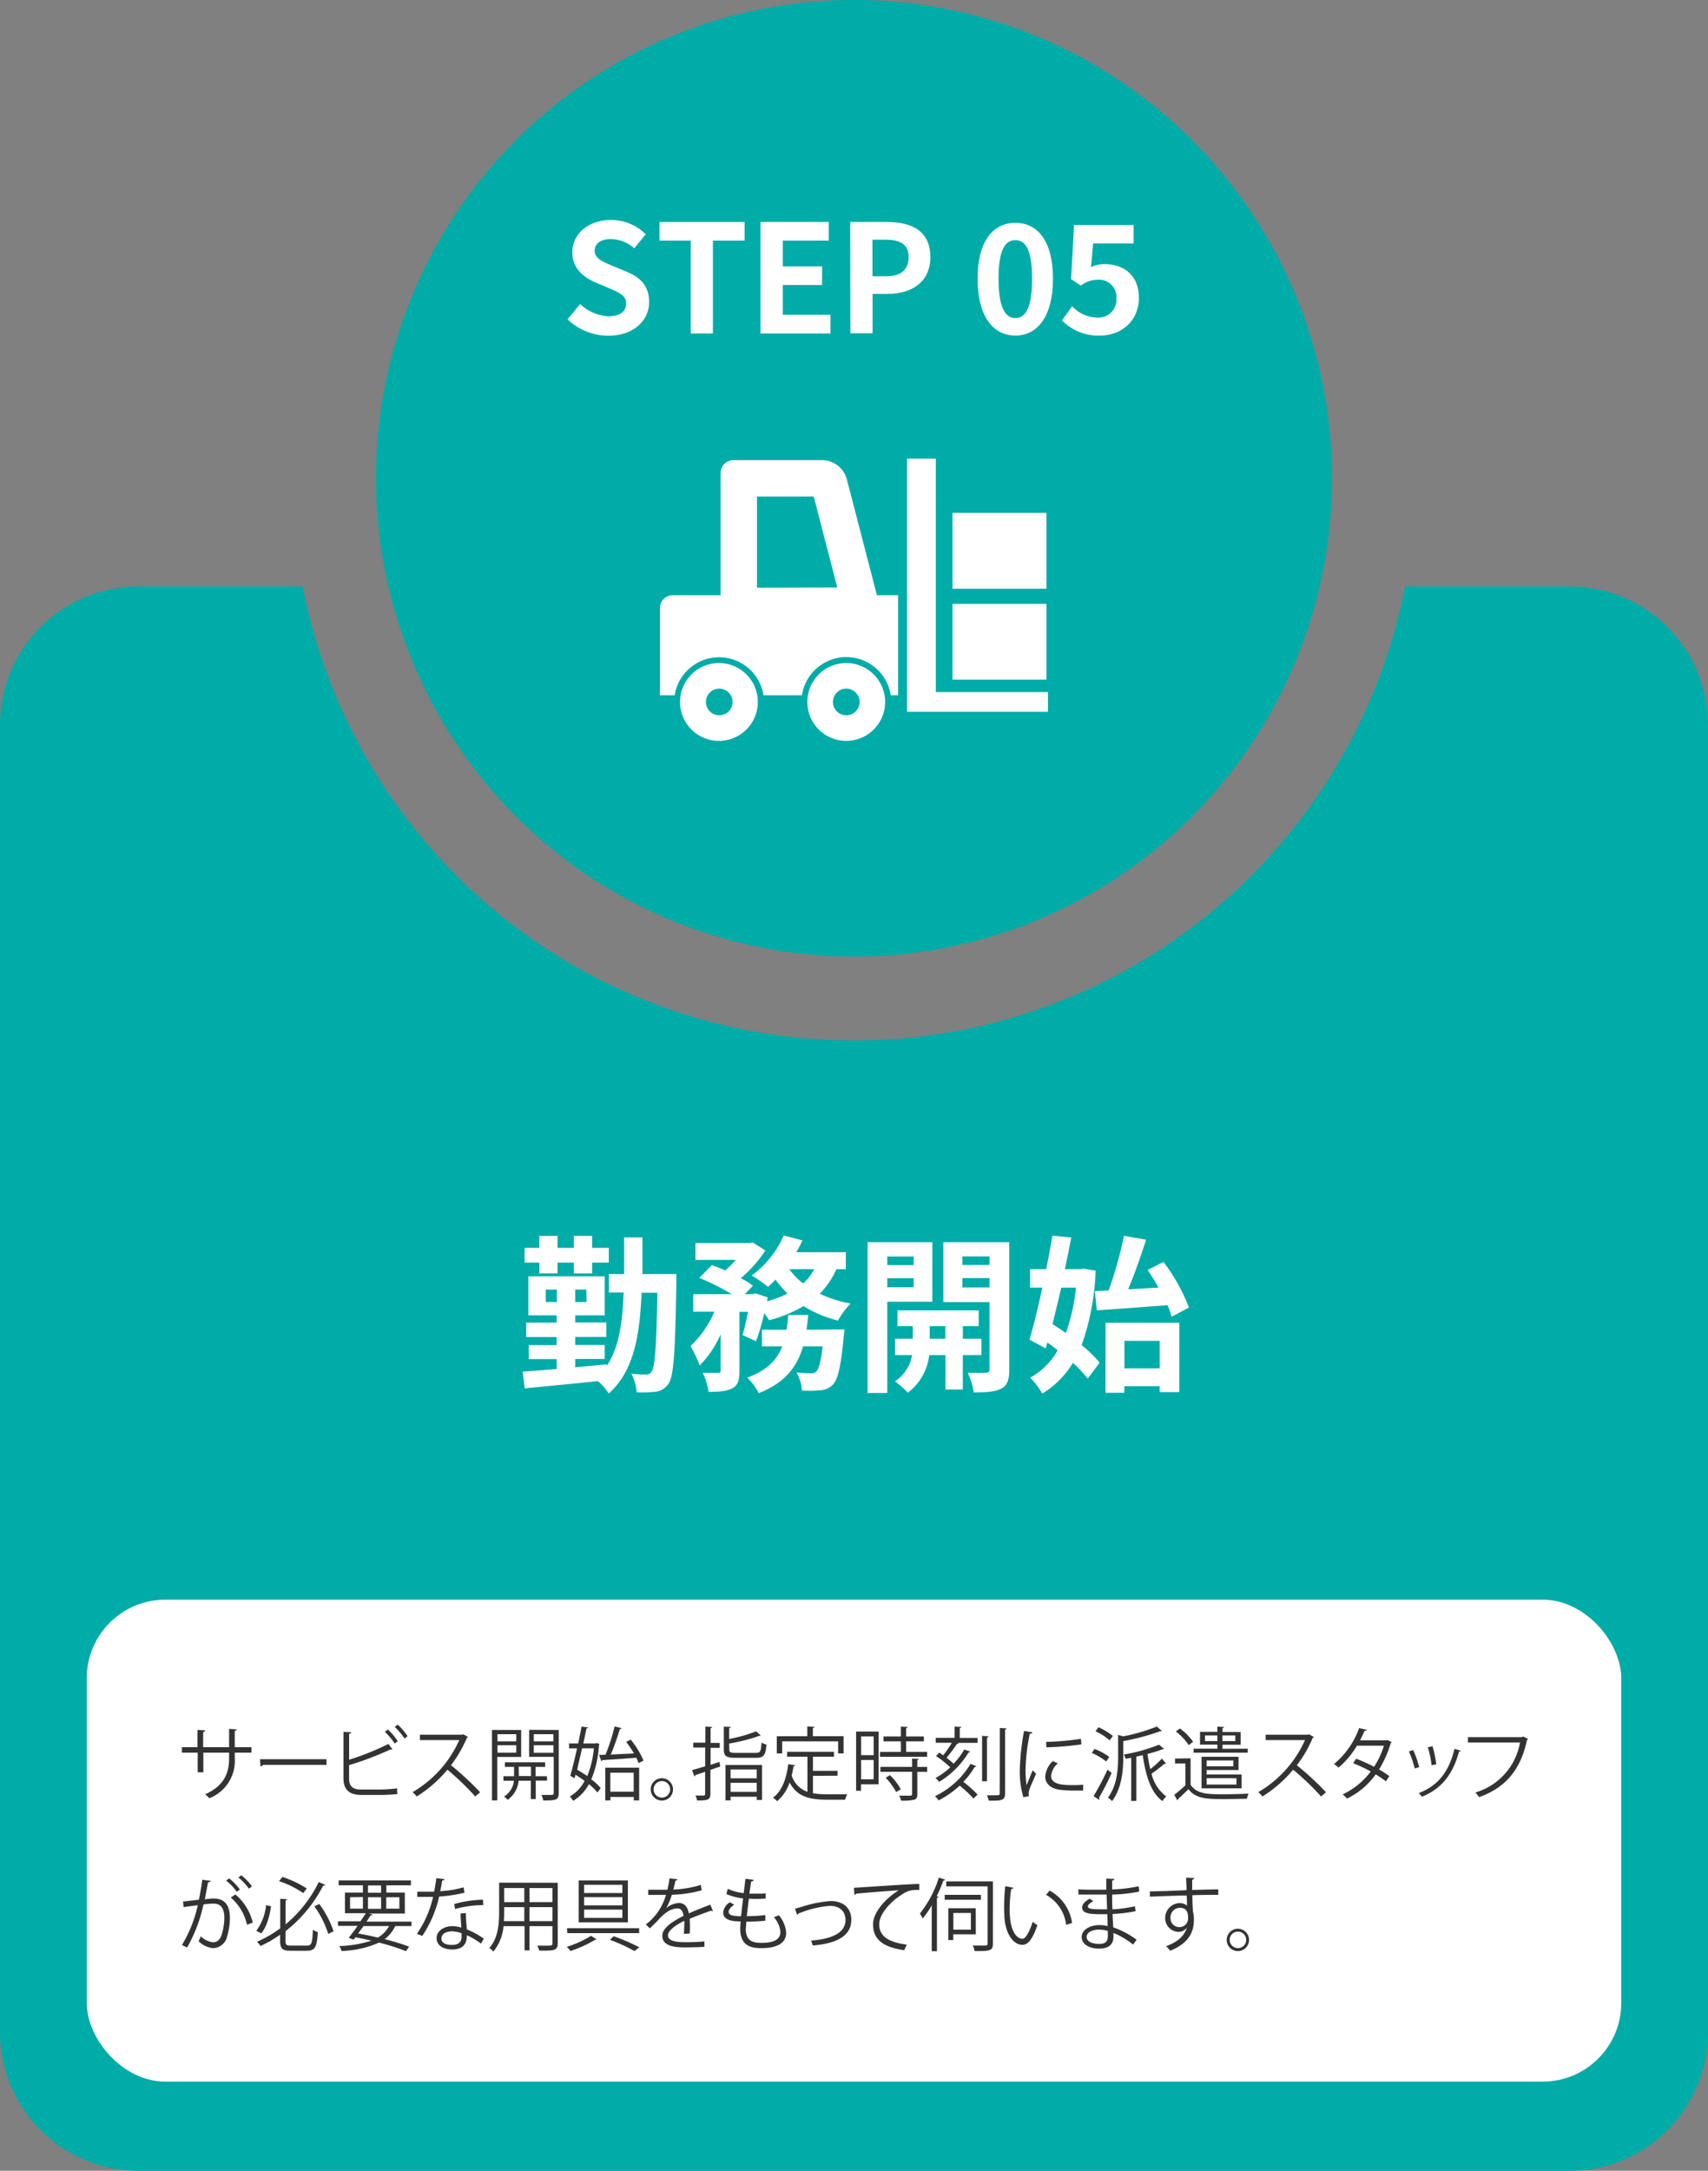 <svg xmlns="http://www.w3.org/2000/svg" width="347.4" height="441.29" viewBox="0 0 347.4 441.29"><rect x="0" y="0" width="347.4" height="441.29" fill="#808080" stroke="none"/><defs><style>.cls-1{fill:#00aca8;}.cls-2{fill:#fff;}.cls-3{fill:#333;}</style></defs><g id="レイヤー_2" data-name="レイヤー 2"><g id="レイヤー_1-2" data-name="レイヤー 1"><path class="cls-1" d="M319.23,119.22H285.79a114.25,114.25,0,0,1-224.24,0H28.16A28.16,28.16,0,0,0,0,147.38V413.12a28.17,28.17,0,0,0,28.16,28.17H319.23a28.17,28.17,0,0,0,28.17-28.17V147.38A28.17,28.17,0,0,0,319.23,119.22Z"/><path class="cls-1" d="M270.93,97.23A97.23,97.23,0,1,1,173.7,0,97.23,97.23,0,0,1,270.93,97.23Z"/><path class="cls-2" d="M115.44,64.92,118,61.8a8.93,8.93,0,0,0,5.75,2.5c2.35,0,3.61-1,3.61-2.6S126,59.5,124,58.64l-3-1.28c-2.29-1-4.59-2.79-4.59-6.09,0-3.7,3.25-6.55,7.84-6.55a10,10,0,0,1,7.1,2.91L129,50.47a7.24,7.24,0,0,0-4.8-1.86c-2,0-3.25.89-3.25,2.38s1.59,2.21,3.52,3l3,1.26c2.75,1.13,4.56,2.87,4.56,6.15,0,3.7-3.09,6.85-8.32,6.85A12.06,12.06,0,0,1,115.44,64.92Z"/><path class="cls-2" d="M140.5,48.91h-6.36V45.12h17.31v3.79H145V67.79H140.5Z"/><path class="cls-2" d="M154.68,45.12h13.89v3.79h-9.36v5.24h8v3.79h-8V64h9.7v3.79H154.68Z"/><path class="cls-2" d="M172.93,45.12h7.43c5,0,8.87,1.77,8.87,7.13,0,5.17-3.88,7.5-8.75,7.5h-3v8h-4.52Zm7.25,11.05c3.12,0,4.62-1.32,4.62-3.92s-1.65-3.52-4.78-3.52h-2.57v7.44Z"/><path class="cls-2" d="M198.84,56.66c0-7.47,3-11.36,7.68-11.36s7.65,3.92,7.65,11.36-3,11.56-7.65,11.56S198.84,64.15,198.84,56.66Zm11.08,0c0-6.12-1.44-7.84-3.4-7.84s-3.42,1.72-3.42,7.84,1.47,8,3.42,8S209.92,62.8,209.92,56.66Z"/><path class="cls-2" d="M216,65.13l2.08-2.88a7,7,0,0,0,5,2.3,3.66,3.66,0,0,0,4-3.86,3.54,3.54,0,0,0-3.83-3.82,5.48,5.48,0,0,0-3.4,1.19l-2-1.31.61-11h12.11V49.5h-8.23l-.43,4.8a6.34,6.34,0,0,1,2.73-.61c3.79,0,7,2.14,7,6.85,0,4.87-3.73,7.68-7.92,7.68A10.33,10.33,0,0,1,216,65.13Z"/><path class="cls-2" d="M137.57,259s0,1.3,0,1.75c-.24,14-.52,19-1.58,20.51a3.7,3.7,0,0,1-2.49,1.64,23.78,23.78,0,0,1-4,.14,10,10,0,0,0-1.09-3.8,21.84,21.84,0,0,0,3,.18,1.17,1.17,0,0,0,1.13-.62c.65-.89,1-5,1.16-16h-3.21c-.38,9.2-1.71,16-6.67,20.49a11.2,11.2,0,0,0-2.22-2.53c-5.41.58-10.91,1.09-14.88,1.47l-.41-3.39c1.92-.14,4.31-.31,6.91-.55v-2h-5.68v-2.84h5.68v-1.64h-6.19v-2.94h6.19V267.4h-5.75v-7.93H123v7.93h-6v1.44h6.32v2.94H117v1.64h6v2.84h-6v1.68c2.12-.18,4.27-.38,6.39-.59v.35c2.46-3.66,3.22-8.62,3.45-14.95h-3V259h3.11c0-2.32,0-4.79,0-7.45h3.72c0,2.63,0,5.09,0,7.45Zm-27.87-2.32h-3v-3h3v-2.43h3.7v2.43h3.31v-2.43h3.73v2.43h3.39v3h-3.39v2.18h-3.73v-2.18H113.4v2.18h-3.7Zm3.56,8v-2.53H111v2.53Zm6-2.53H117v2.53h2.29Z"/><path class="cls-2" d="M170.13,258a16.77,16.77,0,0,1-3.41,5,26.34,26.34,0,0,0,6.29,2,15.63,15.63,0,0,0-2.57,3.46,24.72,24.72,0,0,1-7-2.94,27.52,27.52,0,0,1-7,2.87,12.27,12.27,0,0,0-1-1.44,40.5,40.5,0,0,1-1.67,5.71l-2.74-1.26a44.6,44.6,0,0,0,1.1-4.72H150.4v12c0,1.84-.27,2.94-1.47,3.55s-2.7.72-4.82.72a13.47,13.47,0,0,0-1.16-3.86c1.26,0,2.63,0,3.08,0s.54-.1.54-.51v-7.32a20.71,20.71,0,0,1-4.27,6.33,22.35,22.35,0,0,0-1.85-3.94,21.49,21.49,0,0,0,4.86-7H141v-3.56h7.84a49.61,49.61,0,0,0-6.6-3.31l2.56-2.6c.82.31,1.78.68,2.7,1.09a21.92,21.92,0,0,0,2.16-2.15h-8.21v-3.42h11l.62-.14,2.6,1.64a25.42,25.42,0,0,1-5,5.64,19.79,19.79,0,0,1,2.49,1.51l-1.67,1.74h1.64l.54-.17,2.47.82-.14.79a20.74,20.74,0,0,0,4.17-1.57,20,20,0,0,1-2.43-2.84,20.81,20.81,0,0,1-1.53,1.47,29,29,0,0,0-3.32-2.29,20.34,20.34,0,0,0,6.53-8.14l3.8,1a23,23,0,0,1-1.27,2.4h10.09V258Zm1.61,12.25s-.07,1.06-.14,1.53c-.54,5.92-1.16,8.55-2.15,9.65a3.75,3.75,0,0,1-2.5,1.19,24.83,24.83,0,0,1-3.83.07A8.82,8.82,0,0,0,162,279a27.9,27.9,0,0,0,2.94.17,1.4,1.4,0,0,0,1.09-.37c.48-.45.93-1.92,1.3-5.1h-4c-1.16,4.07-3.59,7.39-9,9.51a11.42,11.42,0,0,0-2.35-3.15c4.1-1.5,6.08-3.69,7.14-6.36h-4.14v-3.38h5a29.62,29.62,0,0,0,.34-3h4.07c-.1,1-.21,2-.34,3ZM160.53,258a13.41,13.41,0,0,0,2.83,2.91,10.18,10.18,0,0,0,2.26-2.91Z"/><path class="cls-2" d="M180.47,264.63v18.54h-4V252.53h13.16v12.1Zm0-9.19v1.74h5.36v-1.74Zm5.36,6.25v-1.84h-5.36v1.84Zm10,13.78v7H192.3v-7H189a11.14,11.14,0,0,1-4.37,7.66,15.66,15.66,0,0,0-2.6-2.32,8,8,0,0,0,3.49-5.34h-3.46v-3.31h3.59v-2.57h-3.11v-3.21h16.52v3.21h-3.22v2.57h3.77v3.31Zm-3.55-3.31v-2.57h-3.18v2.57Zm13,6.25c0,2.09-.38,3.22-1.61,3.87s-3,.78-5.61.78a14.52,14.52,0,0,0-1.23-4c1.54.07,3.21.07,3.73,0s.71-.2.71-.68V264.7h-9.4V252.53h13.41Zm-9.54-23v1.74h5.53v-1.74Zm5.53,6.32v-1.91h-5.53v1.91Z"/><path class="cls-2" d="M222.85,258.31A50.76,50.76,0,0,1,220,273.46a24,24,0,0,1,3.66,3.55l-2.43,3.25a24.48,24.48,0,0,0-3-3.21A18.6,18.6,0,0,1,212,283.3a16.75,16.75,0,0,0-2.46-3.24,14.11,14.11,0,0,0,5.58-5.58c-.69-.55-1.41-1.09-2.09-1.57l-.34,1.2-3.29-1.78c.83-2.81,1.75-6.6,2.6-10.57h-2.49V258h3.28c.48-2.36.92-4.68,1.27-6.8l3.83.38c-.38,2-.83,4.2-1.3,6.42h3.11l.68-.1Zm-7,3.45c-.59,2.57-1.2,5.1-1.78,7.42.89.55,1.81,1.16,2.73,1.81a39.61,39.61,0,0,0,2.05-9.23Zm9.64.58a79.53,79.53,0,0,0,3.11-11.11l4.51.79c-1.09,3.38-2.39,7.11-3.65,10.08,2-.1,4.06-.24,6.18-.34-.71-1.26-1.47-2.49-2.22-3.59l3.22-1.64a37.58,37.58,0,0,1,5.19,9.27l-3.52,1.88a18.07,18.07,0,0,0-.85-2.36c-5.1.41-10.47.78-14.37,1.06l-.41-3.9Zm-.62,6.57h15V283h-4v-1.2h-7.18v1.34h-3.83Zm3.83,3.66v5.6h7.18v-5.6Z"/><rect class="cls-2" x="17.64" y="325.19" width="312.12" height="97.98" rx="16"/><path class="cls-3" d="M51.14,356.29H47.75v1.12a8.14,8.14,0,0,1-5.19,8.15,5.4,5.4,0,0,0-.84-.81c4.12-1.79,4.88-4.67,4.88-7.33v-1.13H41.36v4H40.21v-4H37v-1.11h3.17v-3.51l1.56.1a.43.43,0,0,1-.41.34v3.07H46.6v-3.72l1.55.1c0,.14-.14.27-.4.3v3.32h3.39Z"/><path class="cls-3" d="M52.88,357.63H66.41v1.15H53.5a.76.76,0,0,1-.52.31Z"/><path class="cls-3" d="M77.38,363.79a34.07,34.07,0,0,0,3.4-.24c0,.35,0,.81.06,1.16-1.06.12-2.69.18-3.35.18h-4c-2.45,0-3.63-1.07-3.63-3.39v-9.44l1.59.09c0,.17-.15.26-.44.3v5.28a54.11,54.11,0,0,0,8-3.21l.82,1.12a.38.38,0,0,1-.19.05.64.64,0,0,1-.23-.05A62.42,62.42,0,0,1,71,358.83v2.71c0,1.63.79,2.25,2.46,2.25Zm1.52-12.2a12.4,12.4,0,0,1,2,2.38l-.62.47a13.25,13.25,0,0,0-2-2.38Zm2-1a13.07,13.07,0,0,1,2,2.36l-.61.47a15.09,15.09,0,0,0-2-2.37Z"/><path class="cls-3" d="M95.18,353.09a.34.34,0,0,1-.21.18,25.74,25.74,0,0,1-3.24,5.58,60.43,60.43,0,0,1,5.93,5.49l-1,.86A54.06,54.06,0,0,0,91,359.75a25.58,25.58,0,0,1-6.24,5.45,6.86,6.86,0,0,0-.84-.88,23.13,23.13,0,0,0,9.49-10.58h-8v-1.1H94l.21-.08Z"/><path class="cls-3" d="M106,357.16h-4.86V366h-1.07V351.68H106Zm-1-4.62h-3.82V354H105Zm-3.82,3.76H105v-1.52h-3.82Zm10.1,5.67h-2.31v3.75h-1V362h-2.48a5.42,5.42,0,0,1-2.24,3.89,4,4,0,0,0-.73-.68,4.2,4.2,0,0,0,2-3.21h-2.12v-.92h2.16v-1.9H102.7v-.92h8.18v.92h-1.95v1.9h2.31Zm-5.74-.92H108v-1.9H105.5Zm8.1-9.37v12.87c0,1.39-.61,1.46-3.16,1.46a4.39,4.39,0,0,0-.35-1.12l1.49,0c.85,0,1,0,1-.37v-7.37h-5v-5.5Zm-1.07.86h-4V354h4Zm-4,3.78h4v-1.54h-4Z"/><path class="cls-3" d="M121.31,354.34l.61.16-.09.23a21.22,21.22,0,0,1-1.56,7,10.48,10.48,0,0,1,1.91,1.77l-.66.89a11.3,11.3,0,0,0-1.74-1.69,8.74,8.74,0,0,1-3.2,3.39,4.56,4.56,0,0,0-.68-.89,7.68,7.68,0,0,0,3-3.16,19.39,19.39,0,0,0-1.85-1.25l-.19.71L116,361c.4-1.43.9-3.49,1.37-5.58h-1.62v-1h1.85c.26-1.21.49-2.38.68-3.42l1.33.16c0,.12-.11.18-.32.2-.18.92-.41,2-.65,3.06h2.49Zm-2.92,1.07c-.34,1.51-.71,3-1,4.36.68.37,1.38.83,2.06,1.28a19.63,19.63,0,0,0,1.34-5.64Zm9.9-1.76a17.06,17.06,0,0,1,2.6,4.26l-1,.52a11.36,11.36,0,0,0-.47-1.11c-2.56.21-5.19.38-6.89.49a.28.28,0,0,1-.22.21l-.46-1.26,1.31-.05a38.94,38.94,0,0,0,1.85-5.75l1.43.35a.42.42,0,0,1-.37.2,51.09,51.09,0,0,1-1.84,5.17l4.72-.23a23,23,0,0,0-1.59-2.35ZM123.11,366v-6.65H130V366h-1.09v-.7h-4.75V366Zm5.78-5.63h-4.75v3.86h4.75Z"/><path class="cls-3" d="M136.89,363.76a2.27,2.27,0,1,1-2.27-2.27A2.28,2.28,0,0,1,136.89,363.76Zm-.59,0a1.68,1.68,0,1,0-1.68,1.67A1.67,1.67,0,0,0,136.3,363.76Z"/><path class="cls-3" d="M146.34,358.17l.15.94-2,.69v4.9c0,1.16-.54,1.34-2.69,1.31a4.75,4.75,0,0,0-.36-1c.76,0,1.46,0,1.67,0s.31-.08.31-.31v-4.52l-2,.68a.26.26,0,0,1-.19.26l-.46-1.28c.73-.19,1.66-.47,2.66-.78v-3.8H141v-1h2.46V351l1.39.08c0,.13-.09.2-.32.23v3h1.86v1h-1.86v3.46Zm2-2.52c0,.57.19.69,1.33.69h4c1,0,1.12-.3,1.22-2.11a2.51,2.51,0,0,0,1,.4c-.16,2.18-.53,2.71-2.15,2.71h-4.14c-1.86,0-2.38-.34-2.38-1.69V351l1.41.08c0,.12-.11.2-.32.23v2.2a30.73,30.73,0,0,0,5.49-1.55l.94.86a.3.3,0,0,1-.2.06.27.27,0,0,1-.12,0,36.45,36.45,0,0,1-6.11,1.56ZM147.56,366V358.8H155v7.11h-1.09v-.66H148.6V366Zm6.35-6.29H148.6v1.8h5.31Zm-5.31,4.55h5.31v-1.83H148.6Z"/><path class="cls-3" d="M165.35,361v3.54a15.56,15.56,0,0,0,2.82.21c.57,0,3.42,0,4.16,0a3.68,3.68,0,0,0-.42,1.1h-3.79c-3.48,0-6-.6-7.52-3.5a8.4,8.4,0,0,1-2.54,3.81,5.33,5.33,0,0,0-.83-.71c1.78-1.32,2.72-3.79,3.1-6.82l1.39.22c0,.12-.13.2-.32.2-.1.64-.23,1.28-.38,1.89a5.16,5.16,0,0,0,3.21,3.31v-7.13H160.1v-1h9.53v1h-4.28v2.87h5v1Zm-6.26-7v2.45H158v-3.49h6.2v-2l1.47.1c0,.11-.11.19-.34.22v1.67h6.25v3.49h-1.11V354Z"/><path class="cls-3" d="M178.7,352v10.73h-3.57v1.31h-1V352Zm-1,1h-2.55v3.8h2.55Zm-2.55,8.71h2.55v-3.92h-2.55Zm9.16-5.57h4.26v1H179v-1h4.23V354h-3.53v-1h3.53v-2l1.39.08c0,.11-.11.19-.32.23V353h3.61v1h-3.61Zm2.57,1.44c0,.12-.09.2-.3.21v1.4h2v1h-2v4.54c0,.66-.15,1-.65,1.13a10.31,10.31,0,0,1-2.66.18,3.81,3.81,0,0,0-.37-1l1.62,0c.91,0,1,0,1-.34v-4.52h-6.44v-1h6.44v-1.69Zm-4.61,6.73a12.65,12.65,0,0,0-2.13-2.92l.88-.52a12.17,12.17,0,0,1,2.19,2.85Z"/><path class="cls-3" d="M198,365.62a24.53,24.53,0,0,0-2.8-2.62,19.11,19.11,0,0,1-4.3,3,3.75,3.75,0,0,0-.74-.86,16.81,16.81,0,0,0,7.24-6.57l1.2.47a.31.31,0,0,1-.33.13,16.36,16.36,0,0,1-2.33,3.05,25.47,25.47,0,0,1,2.89,2.59Zm-3-11.23a.41.41,0,0,1-.36.13,31,31,0,0,1-2.12,2.82,13.41,13.41,0,0,1,1.42,1.2,14.12,14.12,0,0,0,2.19-2.89l1.22.44a.36.36,0,0,1-.34.15,17.8,17.8,0,0,1-6,6,4.54,4.54,0,0,0-.74-.79,14.63,14.63,0,0,0,3-2.16,19.39,19.39,0,0,0-2.87-2.3l.63-.71c.26.16.54.35.81.55a23.64,23.64,0,0,0,1.77-2.55h-3.29v-1h3.84V351l1.38.08c0,.11-.1.19-.33.22v2h3.62v1h-4.07Zm6.08-1.41c0,.11-.1.18-.33.21v8.91h-1v-9.22Zm2.28-1.7,1.38.08c0,.13-.1.2-.31.23v13c0,1.44-.78,1.49-3.32,1.46a7.12,7.12,0,0,0-.38-1.09l1.61,0c.87,0,1,0,1-.39Z"/><path class="cls-3" d="M210,352.17c-.05.18-.22.28-.54.26a38.61,38.61,0,0,0-.86,7.29,18,18,0,0,0,.21,3.21c.31-.79,1-2.49,1.23-3.06l.68.71c-.66,1.64-1.15,2.56-1.37,3.29a2.88,2.88,0,0,0-.13.76,1.64,1.64,0,0,0,.08.5l-1.15.22a17.75,17.75,0,0,1-.72-5.58,48.31,48.31,0,0,1,.86-7.89ZM220.29,364c-.59,0-1.19,0-1.78,0a23.07,23.07,0,0,1-3-.17c-2-.29-2.92-1.4-2.92-2.69a5,5,0,0,1,1.53-3.13l1.05.45a3.85,3.85,0,0,0-1.38,2.55c0,1.88,2.76,1.88,4.44,1.88.68,0,1.41,0,2.09-.08Zm-7.51-9.9a53.46,53.46,0,0,0,7.07-.62l.1,1.13a61.77,61.77,0,0,1-7.13.6Z"/><path class="cls-3" d="M222.62,355.54a12,12,0,0,1,3,1.62l-.62.93a12.6,12.6,0,0,0-2.93-1.74Zm-.19,9.59a53.26,53.26,0,0,0,2.83-5.38l.84.67a50,50,0,0,1-2.57,5.05.43.43,0,0,1,.08.25.37.37,0,0,1-.05.18Zm1-14a13.13,13.13,0,0,1,2.92,1.77l-.65.89a12,12,0,0,0-2.88-1.85Zm5,1.85a36.56,36.56,0,0,0,6.87-2l1,.89c-.07.07-.1.07-.34.07a44.4,44.4,0,0,1-7.49,2v3.22c0,2.63-.28,6.34-2.29,9a2.65,2.65,0,0,0-.84-.71c1.88-2.48,2.08-5.82,2.08-8.33v-4.44Zm8.34,2.56c-.05.05-.14.05-.3.05a21.39,21.39,0,0,1-3.07.95,25.51,25.51,0,0,0,.57,3.1,19.85,19.85,0,0,0,2.35-2.14l.84,1a.4.4,0,0,1-.35.07,25.54,25.54,0,0,1-2.6,2,8.18,8.18,0,0,0,3,4.63,4.44,4.44,0,0,0-.78.94c-2.32-1.71-3.4-5.13-4-9.33l-1.3.29v9h-1.05v-8.77l-1.14.21a3.21,3.21,0,0,0-.36-.87,34.23,34.23,0,0,0,7.17-2Z"/><path class="cls-3" d="M242.16,357.45v5.37c1.27,1.93,3.65,1.93,6.62,1.93,1.79,0,3.9-.05,5.18-.13a4,4,0,0,0-.34,1.05c-1.12,0-2.88.06-4.5.06-3.55,0-5.81,0-7.39-2-.75.72-1.51,1.45-2.13,2a.25.25,0,0,1-.14.25l-.62-1.12a28.23,28.23,0,0,0,2.27-1.93v-4.44H239v-1ZM240,351.38a12.17,12.17,0,0,1,2.68,2.7l-.9.68a11.58,11.58,0,0,0-2.62-2.78Zm13.78,4.11v.81h-11v-.81h4.83v-.84h-3.53v-2.59h3.53V351l1.36.08c0,.12-.11.2-.32.23v.78h3.69v2.59h-3.69v.84Zm-1.87,4.33h-6.48v.91h7.11v2.82h-8.15v-6.42h7.52Zm-6.82-5.88h2.51v-1.15h-2.51Zm5.77,3.95h-5.43v1.17h5.43Zm.63,3.6h-6.06v1.29h6.06Zm-.23-8.7h-2.62v1.15h2.62Z"/><path class="cls-3" d="M267.22,353.09a.3.3,0,0,1-.21.18,25,25,0,0,1-3.24,5.58,60.43,60.43,0,0,1,5.93,5.49l-1,.86a52.18,52.18,0,0,0-5.69-5.45,25.4,25.4,0,0,1-6.24,5.45,5.71,5.71,0,0,0-.84-.88,23.21,23.21,0,0,0,9.5-10.58h-8v-1.1h8.59l.21-.08Z"/><path class="cls-3" d="M283.07,354.16a.28.28,0,0,1-.2.18,21.33,21.33,0,0,1-2.38,5.37,23.45,23.45,0,0,1,2.09,1.34l-.68,1.07c-.58-.45-1.41-1-2.09-1.41a15.34,15.34,0,0,1-5.85,4.93,3.43,3.43,0,0,0-.89-.85,15.31,15.31,0,0,0,5.73-4.66,27.54,27.54,0,0,0-3.58-1.69l.62-.91a28.72,28.72,0,0,1,3.64,1.64,16.73,16.73,0,0,0,2-4.29H276a17.6,17.6,0,0,1-3.74,4.45,9.12,9.12,0,0,0-.93-.73,16.73,16.73,0,0,0,5.11-7.3l1.54.35c-.07.18-.23.23-.44.21-.23.54-.6,1.33-.91,1.93H282l.23-.06Z"/><path class="cls-3" d="M287.43,355.77a17.66,17.66,0,0,1,1.22,3.48l-.91.25a18.41,18.41,0,0,0-1.18-3.46Zm9.68.11c0,.15-.2.18-.34.16-1.27,4.74-3.65,7.64-7.57,9.22a4.68,4.68,0,0,0-.63-.74c3.87-1.52,6.09-4.18,7.27-9Zm-5.74-.89a21.91,21.91,0,0,1,.76,3.68l-.95.18a19.53,19.53,0,0,0-.77-3.65Z"/><path class="cls-3" d="M310.8,353.5a.37.37,0,0,1-.21.18c-1.28,6.14-4.46,9.79-9.75,11.65a8.83,8.83,0,0,0-.75-.94,12.87,12.87,0,0,0,9.07-10.16H298.57v-1.09h11l.22-.14Z"/><path class="cls-3" d="M42.85,382.35c0,.19-.22.27-.53.29-.18.91-.47,2.48-.66,3.45.72-.08,1.39-.14,1.79-.14,2.47,0,3.31,1.6,3.31,4a12.74,12.74,0,0,1-.55,3.63,3,3,0,0,1-2.89,2.45,4.82,4.82,0,0,1-2.93-1.41,5.94,5.94,0,0,0,.44-1,4.36,4.36,0,0,0,2.48,1.23c.92,0,1.47-.58,1.8-1.62a12.19,12.19,0,0,0,.52-3.32c0-1.85-.62-2.95-2.24-2.93a17.9,17.9,0,0,0-2,.16,31,31,0,0,1-3.32,8.75L37,395.41a26.73,26.73,0,0,0,3.23-8.1c-.83.1-2,.24-2.89.39l-.1-1.14,3.21-.37c.25-1.18.5-2.64.7-4.07Zm3.76-.5a11.6,11.6,0,0,1,2.18,2.27l-.64.45A10.33,10.33,0,0,0,46,382.32Zm3.63,9.43a10.16,10.16,0,0,0-3.3-5.53l.94-.63a10.75,10.75,0,0,1,3.53,5.72Zm-1.18-10.06a10.55,10.55,0,0,1,2.19,2.25l-.63.47a10.92,10.92,0,0,0-2.14-2.27Z"/><path class="cls-3" d="M52.13,392.51a10.68,10.68,0,0,0,2-5.23l1,.25c-.29,1.92-.86,4.19-2,5.5Zm5.93,2.11c0,.73.21.9,1.12.9h3.24c1,0,1.1-.56,1.22-3.24a3.35,3.35,0,0,0,1,.49c-.16,2.93-.51,3.79-2.2,3.79H59.12c-1.66,0-2.14-.4-2.14-2v-1.26a25.06,25.06,0,0,1-4,2.3,3.87,3.87,0,0,0-.72-.86A23.75,23.75,0,0,0,57,392V386l1.41.09c0,.12-.1.2-.33.23v4.89a26.14,26.14,0,0,0,6.76-8.62l1.33.6a.42.42,0,0,1-.44.13,27.81,27.81,0,0,1-7.65,9.26Zm-.61-13.06a21.66,21.66,0,0,1,4.94,2.34l-.71.94a19.87,19.87,0,0,0-4.93-2.43Zm9.31,11.57a19.89,19.89,0,0,0-2.82-5.6l1-.47a20.41,20.41,0,0,1,2.91,5.55Z"/><path class="cls-3" d="M83.7,391.54H80.39a6.88,6.88,0,0,1-2.17,2.67,45.45,45.45,0,0,1,5,1.52l-.66.91a44.69,44.69,0,0,0-5.46-1.73,20.46,20.46,0,0,1-7.65,1.7,3.07,3.07,0,0,0-.44-1,23.11,23.11,0,0,0,6.52-1.1c-1.06-.25-2.13-.47-3.23-.69l-.37.49-1-.37c.52-.67,1.16-1.53,1.8-2.43H68.75v-.94h4.57c.39-.57.77-1.14,1.09-1.64H70.16v-4.2h3.65v-1.47H68.88v-1h14.7v1h-5v1.47h3.76V389H75l.78.21c0,.11-.16.16-.39.15-.26.39-.53.82-.84,1.28H83.7Zm-12.5-5.85V388h2.61v-2.35Zm2.74,5.85c-.36.52-.73,1-1.09,1.52,1.37.24,2.73.52,4,.83a6,6,0,0,0,2.29-2.35Zm.91-8.25v1.47h2.66v-1.47Zm0,4.75h2.66v-2.35H74.85Zm6.38-2.35H78.56V388h2.67Z"/><path class="cls-3" d="M90.44,382a.54.54,0,0,1-.5.28c-.11.71-.26,1.55-.41,2.18a22,22,0,0,0,4.77-.79l.18,1.1a32.26,32.26,0,0,1-5.16.78,23.81,23.81,0,0,1-3.43,8l-1.09-.43a21.45,21.45,0,0,0,3.29-7.51H84.87v-1.05H86.8l1.49,0a27,27,0,0,0,.45-2.74Zm4.31,6.9c0,1.32.12,2.21.21,3.33a16.15,16.15,0,0,1,3.45,1.88l-.58,1a15.2,15.2,0,0,0-2.87-1.7c0,1.62-.64,2.89-3,2.89-1.8,0-3.17-.81-3.16-2.34s1.7-2.4,3.19-2.4a6.92,6.92,0,0,1,1.84.3c-.07-1-.15-2.09-.15-2.86ZM93.86,393a5.37,5.37,0,0,0-1.93-.38c-1,0-2.12.39-2.14,1.4s.91,1.36,2.17,1.36,1.92-.57,1.92-1.64C93.88,393.48,93.88,393.24,93.86,393Zm4.44-5.72a22.72,22.72,0,0,0-5.74.79l-.17-1a22.37,22.37,0,0,1,5.85-.88Z"/><path class="cls-3" d="M113.44,382.74v12.31c0,1.49-.71,1.51-3.77,1.48a4.21,4.21,0,0,0-.39-1l1.65,0c1.34,0,1.43,0,1.43-.46v-3.51h-4.67v4.92h-1v-4.92h-4.27a9.46,9.46,0,0,1-2.07,5.17,3.66,3.66,0,0,0-.83-.73c1.82-2,2-5,2-7.28v-6Zm-10.9,6c0,.57,0,1.17-.07,1.8h4.17v-2.84h-4.1Zm4.1-4.92h-4.1v2.86h4.1Zm5.72,2.86v-2.86h-4.67v2.86Zm-4.67,3.86h4.67v-2.84h-4.67Z"/><path class="cls-3" d="M121.34,394.24a.53.53,0,0,1-.32.1,23.23,23.23,0,0,1-5,2.27,6.28,6.28,0,0,0-.74-.84,21.53,21.53,0,0,0,4.93-2.24Zm-6-2.26H130v1H115.39Zm2.37-9.71h10v8.52h-10Zm1.09.89v1.67h7.79v-1.67Zm0,2.51v1.67h7.79v-1.67Zm0,2.53v1.68h7.79V388.2Zm10.25,8.43a34.32,34.32,0,0,0-5-2.29l.77-.73a40,40,0,0,1,5.21,2.25Z"/><path class="cls-3" d="M145,388.51l-.1,0a.38.38,0,0,1-.24-.1c-1.23.41-3,1.07-4.38,1.66,0,.37.05.79.05,1.26s0,1.1-.05,1.73l-1.18.07c.05-.59.08-1.33.08-2a6.33,6.33,0,0,0,0-.65c-1.83.89-3.32,2-3.32,2.95s1.12,1.39,3.36,1.39a36.08,36.08,0,0,0,4.06-.16l0,1.09c-1,.09-2.41.13-4.08.13-3.11,0-4.49-.75-4.49-2.4,0-1.43,1.88-2.81,4.31-4-.1-1-.55-1.52-1.2-1.52-1.18,0-2.42.66-3.87,2.28-.46.5-1.09,1.13-1.79,1.77l-.79-.8a11.36,11.36,0,0,0,4.08-6l-.9,0h-2.71v-1.05h3.9a20.39,20.39,0,0,0,.44-2.32l1.59.19c0,.16-.16.26-.4.29-.12.65-.26,1.22-.41,1.8a21.72,21.72,0,0,0,5.58-.94l.19,1.09a24.64,24.64,0,0,1-6.08.91,12.31,12.31,0,0,1-1.16,2.74h0a4.26,4.26,0,0,1,2.61-1.06c1.1,0,1.8.8,2,2.11,1.36-.62,3.08-1.28,4.38-1.78Z"/><path class="cls-3" d="M155.66,390.45a36.45,36.45,0,0,1-3.87.2c0,.56-.1,1.2-.1,1.5,0,2.6,1.72,2.81,3.23,2.81,2.54,0,3.81-.73,3.81-2.22a5.17,5.17,0,0,0-1.33-3,6.9,6.9,0,0,0,1-.4,6.12,6.12,0,0,1,1.5,3.56c0,2.73-3.05,3.13-5,3.13-1.56,0-4.34-.11-4.34-3.89a13.46,13.46,0,0,1,.09-1.54c-1.36,0-3.55-.13-3.55-1.8a2.68,2.68,0,0,1,1.38-2.09l.86.51c-.71.43-1.13,1-1.13,1.41,0,.86,1.29.89,2.52.92.12-1.09.26-2.37.41-3.63a11.16,11.16,0,0,1-3.4-.89l.29-1.05a10.57,10.57,0,0,0,3.24.87c.13-1,.24-2.06.36-2.92l1.68.22c-.05.19-.23.3-.52.32-.11.68-.24,1.57-.37,2.49.47,0,1,0,1.49,0s1.25,0,1.83-.06l0,1.07c-.48,0-1,.05-1.59.05s-1.26,0-1.83-.05c-.16,1.21-.3,2.46-.42,3.56a31.43,31.43,0,0,0,3.78-.22Z"/><path class="cls-3" d="M161.7,388c.29-.06.89-.22,1.44-.39a24.16,24.16,0,0,1,5.87-1.15c2.18,0,4.14,1.17,4.14,3.81,0,3.57-3.53,4.88-7.85,5.22a8.2,8.2,0,0,0-.33-1c3.81-.27,7-1.38,7-4.16,0-2-1.44-2.9-3.16-2.89a20.52,20.52,0,0,0-5.42,1.18l-1,.36a.43.43,0,0,1-.26.28Z"/><path class="cls-3" d="M173.68,383.76c1.22-.05,11.2-.76,13.3-.78l0,1.22c-.21,0-.4,0-.6,0a4.64,4.64,0,0,0-2.77.83c-2.43,1.46-4.78,4.06-4.78,6.15,0,2.27,1.59,3.62,5.61,4.14l-.54,1.13c-4.6-.66-6.32-2.38-6.32-5.27,0-2.28,2.25-5.05,5.22-6.91-1.72.11-6.56.48-8.65.68a.51.51,0,0,1-.36.26Z"/><path class="cls-3" d="M189.51,387.34a18.52,18.52,0,0,1-1.84,2.66,8.53,8.53,0,0,0-.57-1,22.19,22.19,0,0,0,3.86-7.31l1.28.42c0,.11-.16.18-.36.16a29.13,29.13,0,0,1-1.36,3.21l.37.11c0,.1-.11.18-.32.21v10.86h-1.06Zm10-2.14v1h-7.36v-1Zm2.45-2.74V395.1c0,1.51-.64,1.53-3.71,1.53a4.53,4.53,0,0,0-.39-1.12l1.84,0c1.06,0,1.17,0,1.17-.44V383.47h-8.41v-1Zm-3.49,10.76h-4.58v1.17h-1v-6.47h5.57Zm-1-4.34h-3.56v3.39h3.56Z"/><path class="cls-3" d="M206.11,383.76c0,.14-.21.24-.44.26a27.12,27.12,0,0,0-.31,4c0,.6,0,1.19.07,1.7.19,2.76,1.31,4.43,2.56,4.41.65,0,1.49-1.65,2.07-3.47a5.74,5.74,0,0,0,.94.7c-.74,2.19-1.68,4-3,4-2.06,0-3.48-2.46-3.71-5.57,0-.62-.06-1.3-.06-2a39.27,39.27,0,0,1,.24-4.36Zm10.74,7.53a8.08,8.08,0,0,0-4.08-6.09l.71-.87a8.87,8.87,0,0,1,4.57,6.59Z"/><path class="cls-3" d="M219.32,384.08c1,.07,2.35.07,3.45.07l2.24,0c0-.78,0-1.69,0-2.26l1.63.08c0,.2-.16.3-.43.34,0,.26,0,1.51,0,1.79a31.47,31.47,0,0,0,5.38-.64l.14,1.07a33.15,33.15,0,0,1-5.52.62c0,1,0,2,.06,3a27,27,0,0,0,4.57-.63l.13,1a30.89,30.89,0,0,1-4.68.57l.13,2.71a18,18,0,0,1,4.76,2.52l-.71,1a15.77,15.77,0,0,0-4-2.38c0,.26,0,.55,0,.76,0,1.54-.94,2.43-2.9,2.43s-3.56-.84-3.56-2.36,1.77-2.42,3.58-2.42a7,7,0,0,1,1.7.2c0-.7-.05-1.54-.06-2.42-.52,0-1.11,0-1.57,0-2.78,0-3.55-.44-3.55-1.38,0-.62.47-1.12,1.5-1.78l.78.5c-.73.4-1.12.76-1.12,1.08,0,.49.76.59,2.82.59.36,0,.73,0,1.09,0l-.1-3c-.7,0-1.51,0-2.23,0-1,0-2.52,0-3.49,0Zm6,8.45a6.77,6.77,0,0,0-1.82-.26c-1.23,0-2.48.5-2.48,1.47s1.14,1.43,2.55,1.43,1.76-.57,1.76-1.7Z"/><path class="cls-3" d="M241.34,384.25c0-.36-.07-2.13-.1-2.53l1.67.06c0,.13-.13.29-.42.34,0,.2,0,.39,0,2.09,2-.06,4.08-.11,5.3-.13v1.12c-1.38,0-3.34,0-5.27.07,0,1.26.07,2.43.12,3.32a5.57,5.57,0,0,1,.19,1.7,7.14,7.14,0,0,1-.16,1.57c-.42,1.9-1.81,3.57-4.67,4.7a8.85,8.85,0,0,0-.82-.92c2.48-.89,3.8-2.24,4.21-3.78h0a2,2,0,0,1-1.67.86,2.76,2.76,0,0,1-2.72-2.84,3,3,0,0,1,2.92-3,2.38,2.38,0,0,1,1.51.51c0-.28,0-1.36-.07-2.06-1.68,0-6.81.21-7.47.24l0-1.07,3.69-.09Zm.31,5.68c0-.63,0-2.1-1.66-2.1a1.94,1.94,0,0,0-1.92,2.05,1.8,1.8,0,0,0,1.79,1.88A1.75,1.75,0,0,0,241.65,389.93Z"/><path class="cls-3" d="M254.05,394.36a2.27,2.27,0,1,1-2.26-2.27A2.28,2.28,0,0,1,254.05,394.36Zm-.58,0a1.68,1.68,0,1,0-1.68,1.67A1.67,1.67,0,0,0,253.47,394.36Z"/><path class="cls-2" d="M172.25,97.47a5.24,5.24,0,0,0-5.07-3.93h-18a2.62,2.62,0,0,0-2.62,2.62V121h-9.71a2.62,2.62,0,0,0-2.62,2.62v17.72h3a9.14,9.14,0,0,1,18.06,0h7.82a9.14,9.14,0,0,1,18.07,0h1.48V121h-4.3Zm-18.28,22V100.94h11.54l4.79,18.49Z"/><polygon class="cls-2" points="190.34 140.69 190.34 93.23 184.49 93.23 184.49 144.7 213.15 144.7 213.15 140.69 190.34 140.69"/><path class="cls-2" d="M146.24,134.79a7.91,7.91,0,1,0,7.9,7.91A7.91,7.91,0,0,0,146.24,134.79Zm0,10.62A2.71,2.71,0,1,1,149,142.7,2.71,2.71,0,0,1,146.24,145.41Z"/><path class="cls-2" d="M172.13,134.79a7.91,7.91,0,1,0,7.9,7.91A7.91,7.91,0,0,0,172.13,134.79Zm0,10.62a2.71,2.71,0,1,1,2.71-2.71A2.71,2.71,0,0,1,172.13,145.41Z"/><rect class="cls-2" x="193.73" y="122.76" width="19.11" height="15.41"/><rect class="cls-2" x="193.73" y="104.27" width="19.11" height="15.41"/></g></g></svg>